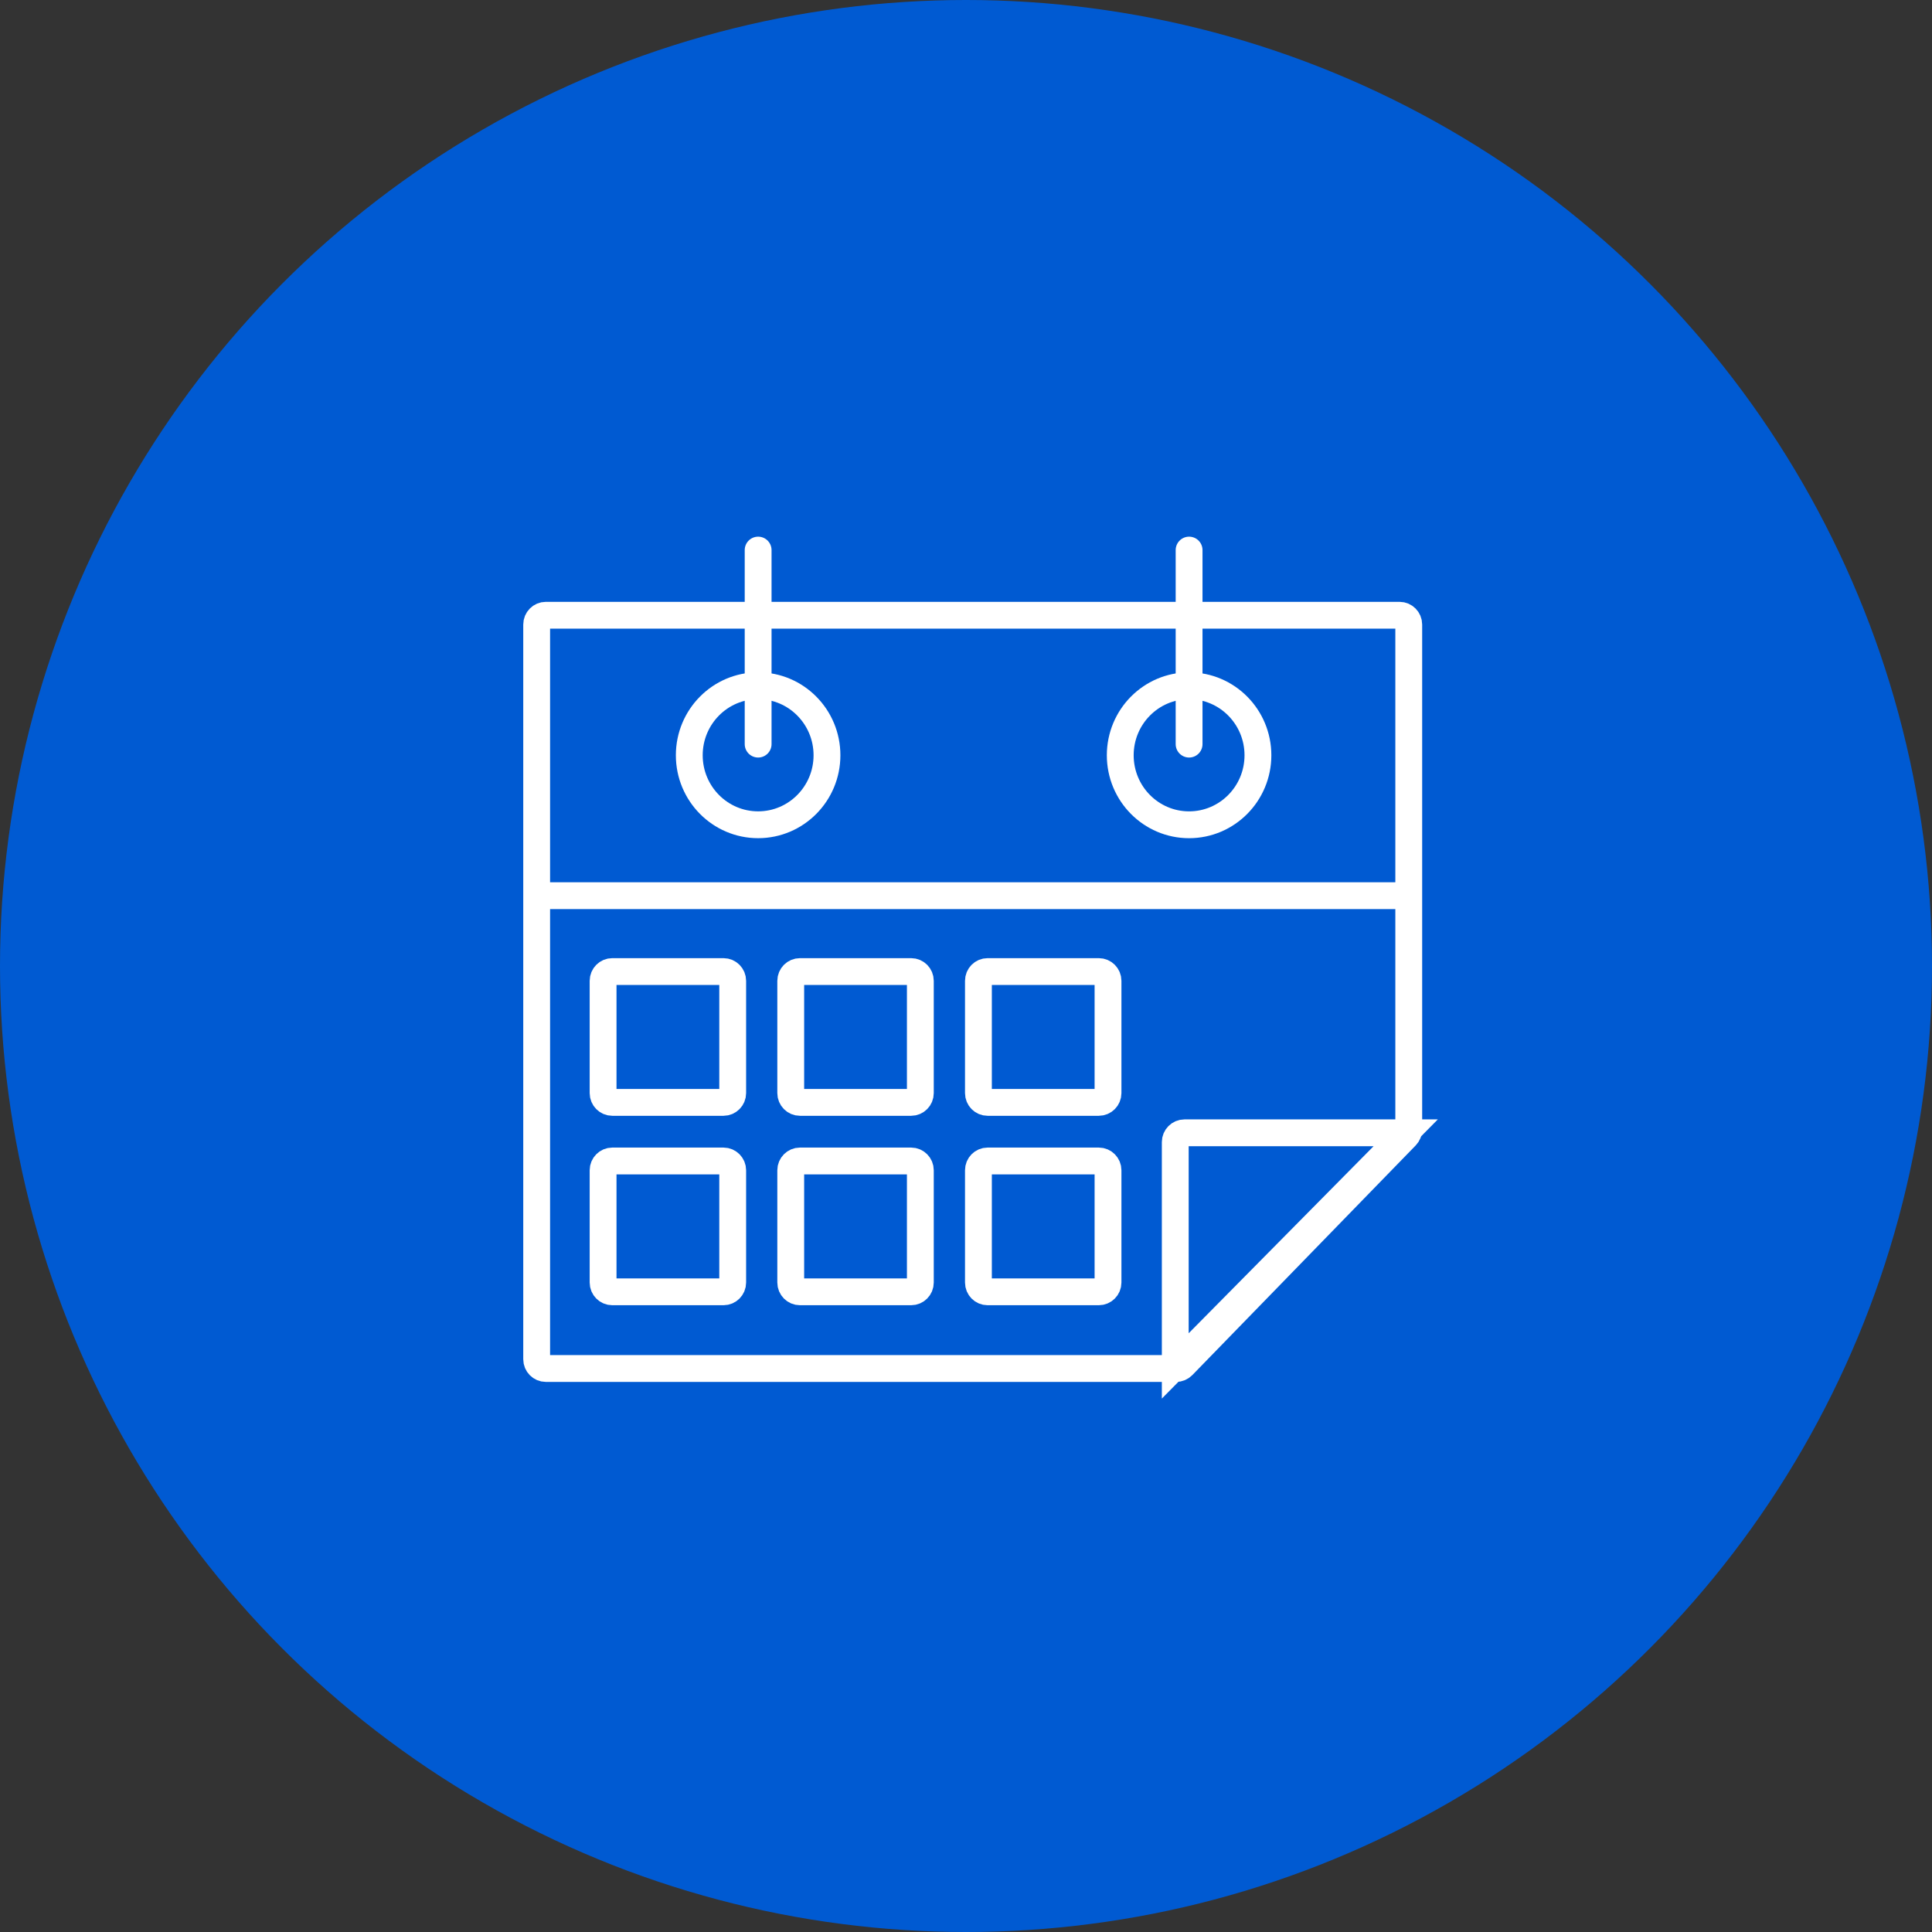 <?xml version="1.0" encoding="UTF-8"?>
<svg width="144px" height="144px" viewBox="0 0 144 144" version="1.1" xmlns="http://www.w3.org/2000/svg" xmlns:xlink="http://www.w3.org/1999/xlink">
    <rect x="0" y="0" width="144" height="144" fill="#333333" stroke="none"/>
    <title>2-1-Bothered-Icons-B</title>
    <g id="2-1-Bothered-Icons-B" stroke="none" stroke-width="1" fill="none" fill-rule="evenodd">
        <g id="Group-22">
            <circle id="Oval" fill="#005AD2" cx="72" cy="72" r="72"></circle>
            <g id="Group-9" transform="translate(40, 41)" stroke="#FFFFFF" stroke-width="2">
                <path d="M21.638,15.293 C21.638,18.153 19.342,20.473 16.506,20.473 C13.671,20.473 11.375,18.153 11.375,15.293 C11.375,12.432 13.671,10.112 16.506,10.112 C19.342,10.112 21.638,12.432 21.638,15.293 Z" id="Path"></path>
                <path d="M47.597,60.807 L47.597,44.124 C47.597,43.744 47.906,43.433 48.284,43.433 L64.773,43.433 L47.597,60.807 Z" id="Path"></path>
                <path d="M64.96,25.759 L0.041,25.759 L64.96,25.759 Z" id="Path"></path>
                <path d="M41.898,55.284 L33.609,55.284 C33.23,55.284 32.926,54.975 32.926,54.594 L32.926,46.223 C32.926,45.844 33.23,45.533 33.609,45.533 L41.898,45.533 C42.277,45.533 42.585,45.844 42.585,46.223 L42.585,54.594 C42.585,54.975 42.277,55.284 41.898,55.284 Z" id="Path"></path>
                <path d="M27.912,55.284 L19.623,55.284 C19.245,55.284 18.937,54.975 18.937,54.594 L18.937,46.223 C18.937,45.844 19.245,45.533 19.623,45.533 L27.912,45.533 C28.291,45.533 28.597,45.844 28.597,46.223 L28.597,54.594 C28.597,54.975 28.291,55.284 27.912,55.284 Z" id="Path"></path>
                <path d="M13.927,55.284 L5.636,55.284 C5.259,55.284 4.951,54.975 4.951,54.594 L4.951,46.223 C4.951,45.844 5.259,45.533 5.636,45.533 L13.927,45.533 C14.303,45.533 14.611,45.844 14.611,46.223 L14.611,54.594 C14.611,54.975 14.303,55.284 13.927,55.284 Z" id="Path"></path>
                <path d="M41.898,41.165 L33.609,41.165 C33.23,41.165 32.926,40.855 32.926,40.474 L32.926,32.106 C32.926,31.723 33.23,31.415 33.609,31.415 L41.898,31.415 C42.277,31.415 42.585,31.723 42.585,32.106 L42.585,40.474 C42.585,40.855 42.277,41.165 41.898,41.165 Z" id="Path"></path>
                <path d="M27.912,41.165 L19.623,41.165 C19.245,41.165 18.937,40.855 18.937,40.474 L18.937,32.106 C18.937,31.723 19.245,31.415 19.623,31.415 L27.912,31.415 C28.291,31.415 28.597,31.723 28.597,32.106 L28.597,40.474 C28.597,40.855 28.291,41.165 27.912,41.165 Z" id="Path"></path>
                <path d="M13.927,41.165 L5.636,41.165 C5.259,41.165 4.951,40.855 4.951,40.474 L4.951,32.106 C4.951,31.723 5.259,31.415 5.636,31.415 L13.927,31.415 C14.303,31.415 14.611,31.723 14.611,32.106 L14.611,40.474 C14.611,40.855 14.303,41.165 13.927,41.165 Z" id="Path"></path>
                <line x1="48.628" y1="0" x2="48.628" y2="14.462" id="Path" stroke-linecap="round"></line>
                <line x1="16.507" y1="0" x2="16.507" y2="14.462" id="Path" stroke-linecap="round"></line>
                <path d="M65,43.187 L65,5.549 C65,5.168 64.692,4.857 64.316,4.857 L0.684,4.857 C0.306,4.857 0,5.168 0,5.549 L0,60.311 C0,60.691 0.306,61 0.684,61 L47.663,61 C47.848,61 48.024,60.925 48.152,60.794 L64.804,43.673 C64.929,43.542 65,43.368 65,43.187 Z M53.759,15.294 C53.759,18.154 51.461,20.474 48.627,20.474 C45.793,20.474 43.497,18.154 43.497,15.294 C43.497,12.433 45.793,10.113 48.627,10.113 C51.461,10.113 53.759,12.433 53.759,15.294 Z" id="Stroke-64"></path>
            </g>
        </g>
    </g>
</svg>